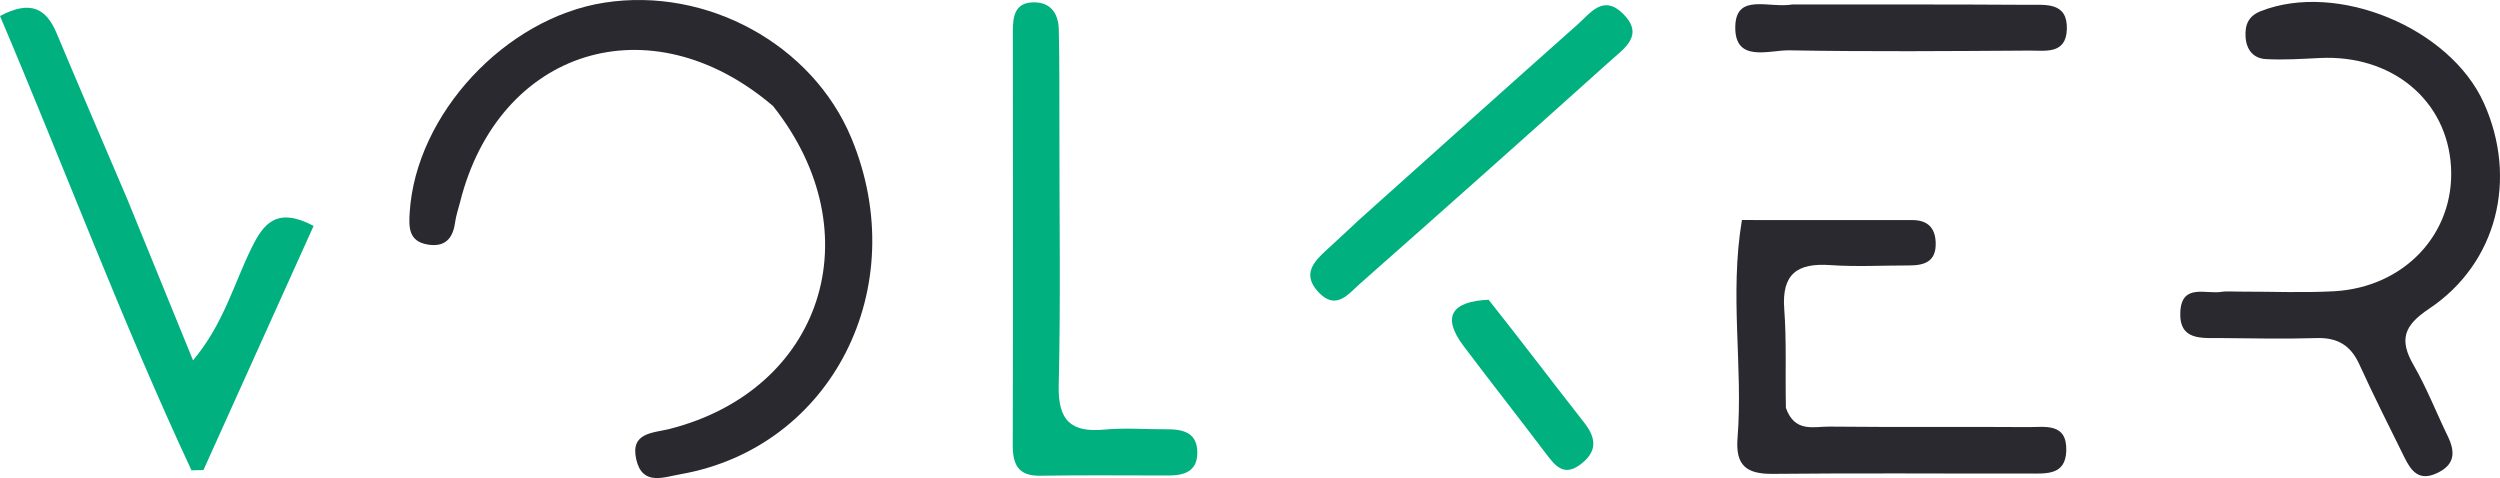 <?xml version="1.0" encoding="UTF-8" standalone="no"?>
<svg
   version="1.1"
   id="Layer_1"
   x="0px"
   y="0px"
   width="301.234"
   viewBox="0 0 301.234 57.603"
   enable-background="new 0 0 432 848"
   xml:space="preserve"
   height="57.603"
   sodipodi:docname="logo.svg"
   inkscape:version="1.2.2 (b0a8486541, 2022-12-01)"
   xmlns:inkscape="http://www.inkscape.org/namespaces/inkscape"
   xmlns:sodipodi="http://sodipodi.sourceforge.net/DTD/sodipodi-0.dtd"
   xmlns="http://www.w3.org/2000/svg"
   xmlns:svg="http://www.w3.org/2000/svg"><sodipodi:namedview
   id="namedview14"
   pagecolor="#ffffff"
   bordercolor="#000000"
   borderopacity="0.25"
   inkscape:showpageshadow="2"
   inkscape:pageopacity="0.0"
   inkscape:pagecheckerboard="0"
   inkscape:deskcolor="#d1d1d1"
   showgrid="false"
   inkscape:zoom="3.1312513"
   inkscape:cx="139.88018"
   inkscape:cy="39.281421"
   inkscape:window-width="1920"
   inkscape:window-height="1011"
   inkscape:window-x="0"
   inkscape:window-y="0"
   inkscape:window-maximized="1"
   inkscape:current-layer="Layer_1" /><defs
   id="defs103" />



<path
   fill="#000000"
   opacity="1"
   stroke="none"
   d="M 93.146,12.775 C 78.338,0.125 60.046,5.922 55.425,24.393 c -0.202,0.807 -0.484,1.603 -0.593,2.422 -0.269,2.023 -1.315,3.019 -3.383,2.635 -2.247,-0.417 -2.192,-2.135 -2.082,-3.87 0.749,-11.82 11.525,-23.416 23.488,-25.265 12.357,-1.911 25.047,5.056 29.73,16.321 7.474,17.978 -2.343,37.305 -20.604,40.507 -2.033,0.357 -4.571,1.421 -5.31,-1.762 -0.768,-3.304 2.033,-3.191 4.031,-3.702 18.388,-4.698 24.591,-23.574 12.444,-38.904 z"
   id="path8"
   style="fill:#29292f;fill-opacity:1" />










<path
   fill="#000000"
   opacity="1"
   stroke="none"
   d="m 269.728,35.137 c 4.15,-0.004 7.825,0.157 11.48,-0.041 8.528,-0.463 14.578,-6.971 14.123,-14.983 -0.458,-8.049 -7.131,-13.563 -15.839,-13.122 -2.153,0.109 -4.317,0.244 -6.463,0.131 -1.493,-0.079 -2.356,-1.107 -2.452,-2.666 -0.089,-1.462 0.327,-2.524 1.852,-3.121 9.19,-3.599 22.782,1.991 26.87,11.1 4.101,9.138 1.588,19.303 -6.625,24.776 -3.042,2.027 -3.614,3.731 -1.845,6.798 1.574,2.728 2.725,5.699 4.106,8.541 0.945,1.944 0.88,3.47 -1.353,4.485 -2.155,0.98 -3.079,-0.334 -3.863,-1.919 -1.846,-3.732 -3.719,-7.453 -5.448,-11.239 -1.035,-2.268 -2.621,-3.211 -5.099,-3.141 -3.829,0.108 -7.664,0.046 -11.496,-4.6e-4 -2.298,-0.028 -5.153,0.39 -4.961,-3.186 0.186,-3.451 3.125,-2.054 5.029,-2.392 0.485,-0.086 0.997,-0.017 1.982,-0.021 z"
   id="path30"
   style="fill:#29292f;fill-opacity:1" />










<path
   fill="#000000"
   opacity="1"
   stroke="none"
   d="m 15.378,24.097 c 2.64,6.474 5.137,12.594 7.883,19.326 3.715,-4.439 4.935,-9.304 7.102,-13.655 1.403,-2.817 2.987,-4.888 7.425,-2.55 -4.424,9.804 -8.85,19.613 -13.275,29.421 -0.481,0.01 -0.961,0.02 -1.442,0.03 C 14.708,38.746 7.772,20.219 0,1.927 3.686,-0.021 5.567,1.009 6.83,4.021 9.592,10.611 12.428,17.171 15.378,24.097 Z"
   id="path52"
   style="fill:#00b17f;fill-opacity:1" />




<path
   fill="#000000"
   opacity="1"
   stroke="none"
   d="m 127.652,16.027 c -0.003,10.471 0.154,20.447 -0.083,30.414 -0.1,4.2 1.443,5.705 5.507,5.321 2.471,-0.234 4.982,-0.02 7.475,-0.037 2.023,-0.013 3.76,0.4 3.717,2.899 -0.038,2.196 -1.607,2.668 -3.443,2.67 -5.152,0.004 -10.305,-0.059 -15.456,0.029 -2.709,0.046 -3.347,-1.353 -3.34,-3.743 0.046,-16.62 0.028,-33.241 0.013,-49.861 -0.002,-1.827 0.281,-3.446 2.563,-3.437 2.08,0.008 2.932,1.435 2.975,3.284 0.093,3.987 0.057,7.976 0.073,12.463 z"
   id="path62"
   style="fill:#00b17f;fill-opacity:1" />






<g
   id="g396"
   transform="translate(107.855,-131.233)"
   style="fill:#29292f;fill-opacity:1"><path
     fill="#000000"
     opacity="1"
     stroke="none"
     d="m 107.335,180.385 c 1.071,3.016 3.37,2.231 5.219,2.251 7.981,0.085 15.963,-8.3e-4 23.944,0.06 2.041,0.015 4.736,-0.568 4.62,2.878 -0.099,2.929 -2.409,2.716 -4.391,2.72 -10.309,0.019 -20.62,-0.073 -30.928,0.037 -3.17,0.034 -4.562,-0.951 -4.292,-4.321 0.685,-8.561 -0.989,-17.195 0.528,-26.265 6.958,0 13.733,-0.005 20.508,0.004 1.78,0.002 2.772,0.833 2.84,2.701 0.084,2.312 -1.35,2.769 -3.221,2.767 -3.159,-0.003 -6.331,0.179 -9.475,-0.041 -3.969,-0.278 -5.876,1.042 -5.551,5.313 0.289,3.804 0.11,7.644 0.199,11.897 z"
     id="path56"
     style="fill:#29292f;fill-opacity:1" /><path
     fill="#000000"
     opacity="1"
     stroke="none"
     d="m 108.13,131.771 c 9.799,0.006 19.115,-0.019 28.431,0.044 2.084,0.014 4.746,-0.358 4.625,2.975 -0.11,3.016 -2.611,2.527 -4.498,2.539 -9.648,0.062 -19.299,0.142 -28.945,-0.031 -2.449,-0.044 -6.643,1.569 -6.505,-2.933 0.122,-3.994 4.064,-2.11 6.892,-2.594 z"
     id="path76"
     style="fill:#29292f;fill-opacity:1" /></g>


<g
   id="g392"
   transform="translate(-79.029,-210.3)"
   style="fill:#00b17f;fill-opacity:1"><path
     fill="#000000"
     opacity="1"
     stroke="none"
     d="m 242.789,236.788 c 8.95,-8.016 17.623,-15.805 26.339,-23.546 1.531,-1.359 3.065,-3.64 5.439,-1.313 2.662,2.609 0.171,4.2 -1.473,5.678 -10.031,9.015 -20.111,17.975 -30.221,26.901 -1.401,1.237 -2.881,3.277 -5.014,0.956 -1.924,-2.093 -0.587,-3.596 1.003,-5.035 1.235,-1.118 2.444,-2.265 3.926,-3.641 z"
     id="path74"
     style="fill:#00b17f;fill-opacity:1" /><path
     fill="#000000"
     opacity="1"
     stroke="none"
     d="m 258.394,246.416 c 4.038,5.083 7.734,9.989 11.529,14.818 1.538,1.957 1.522,3.573 -0.518,5.069 -1.923,1.41 -2.956,0.165 -4.042,-1.272 -3.302,-4.372 -6.699,-8.672 -9.991,-13.051 -2.671,-3.552 -1.401,-5.362 3.023,-5.564 z"
     id="path82"
     style="fill:#00b17f;fill-opacity:1" /></g>








</svg>
